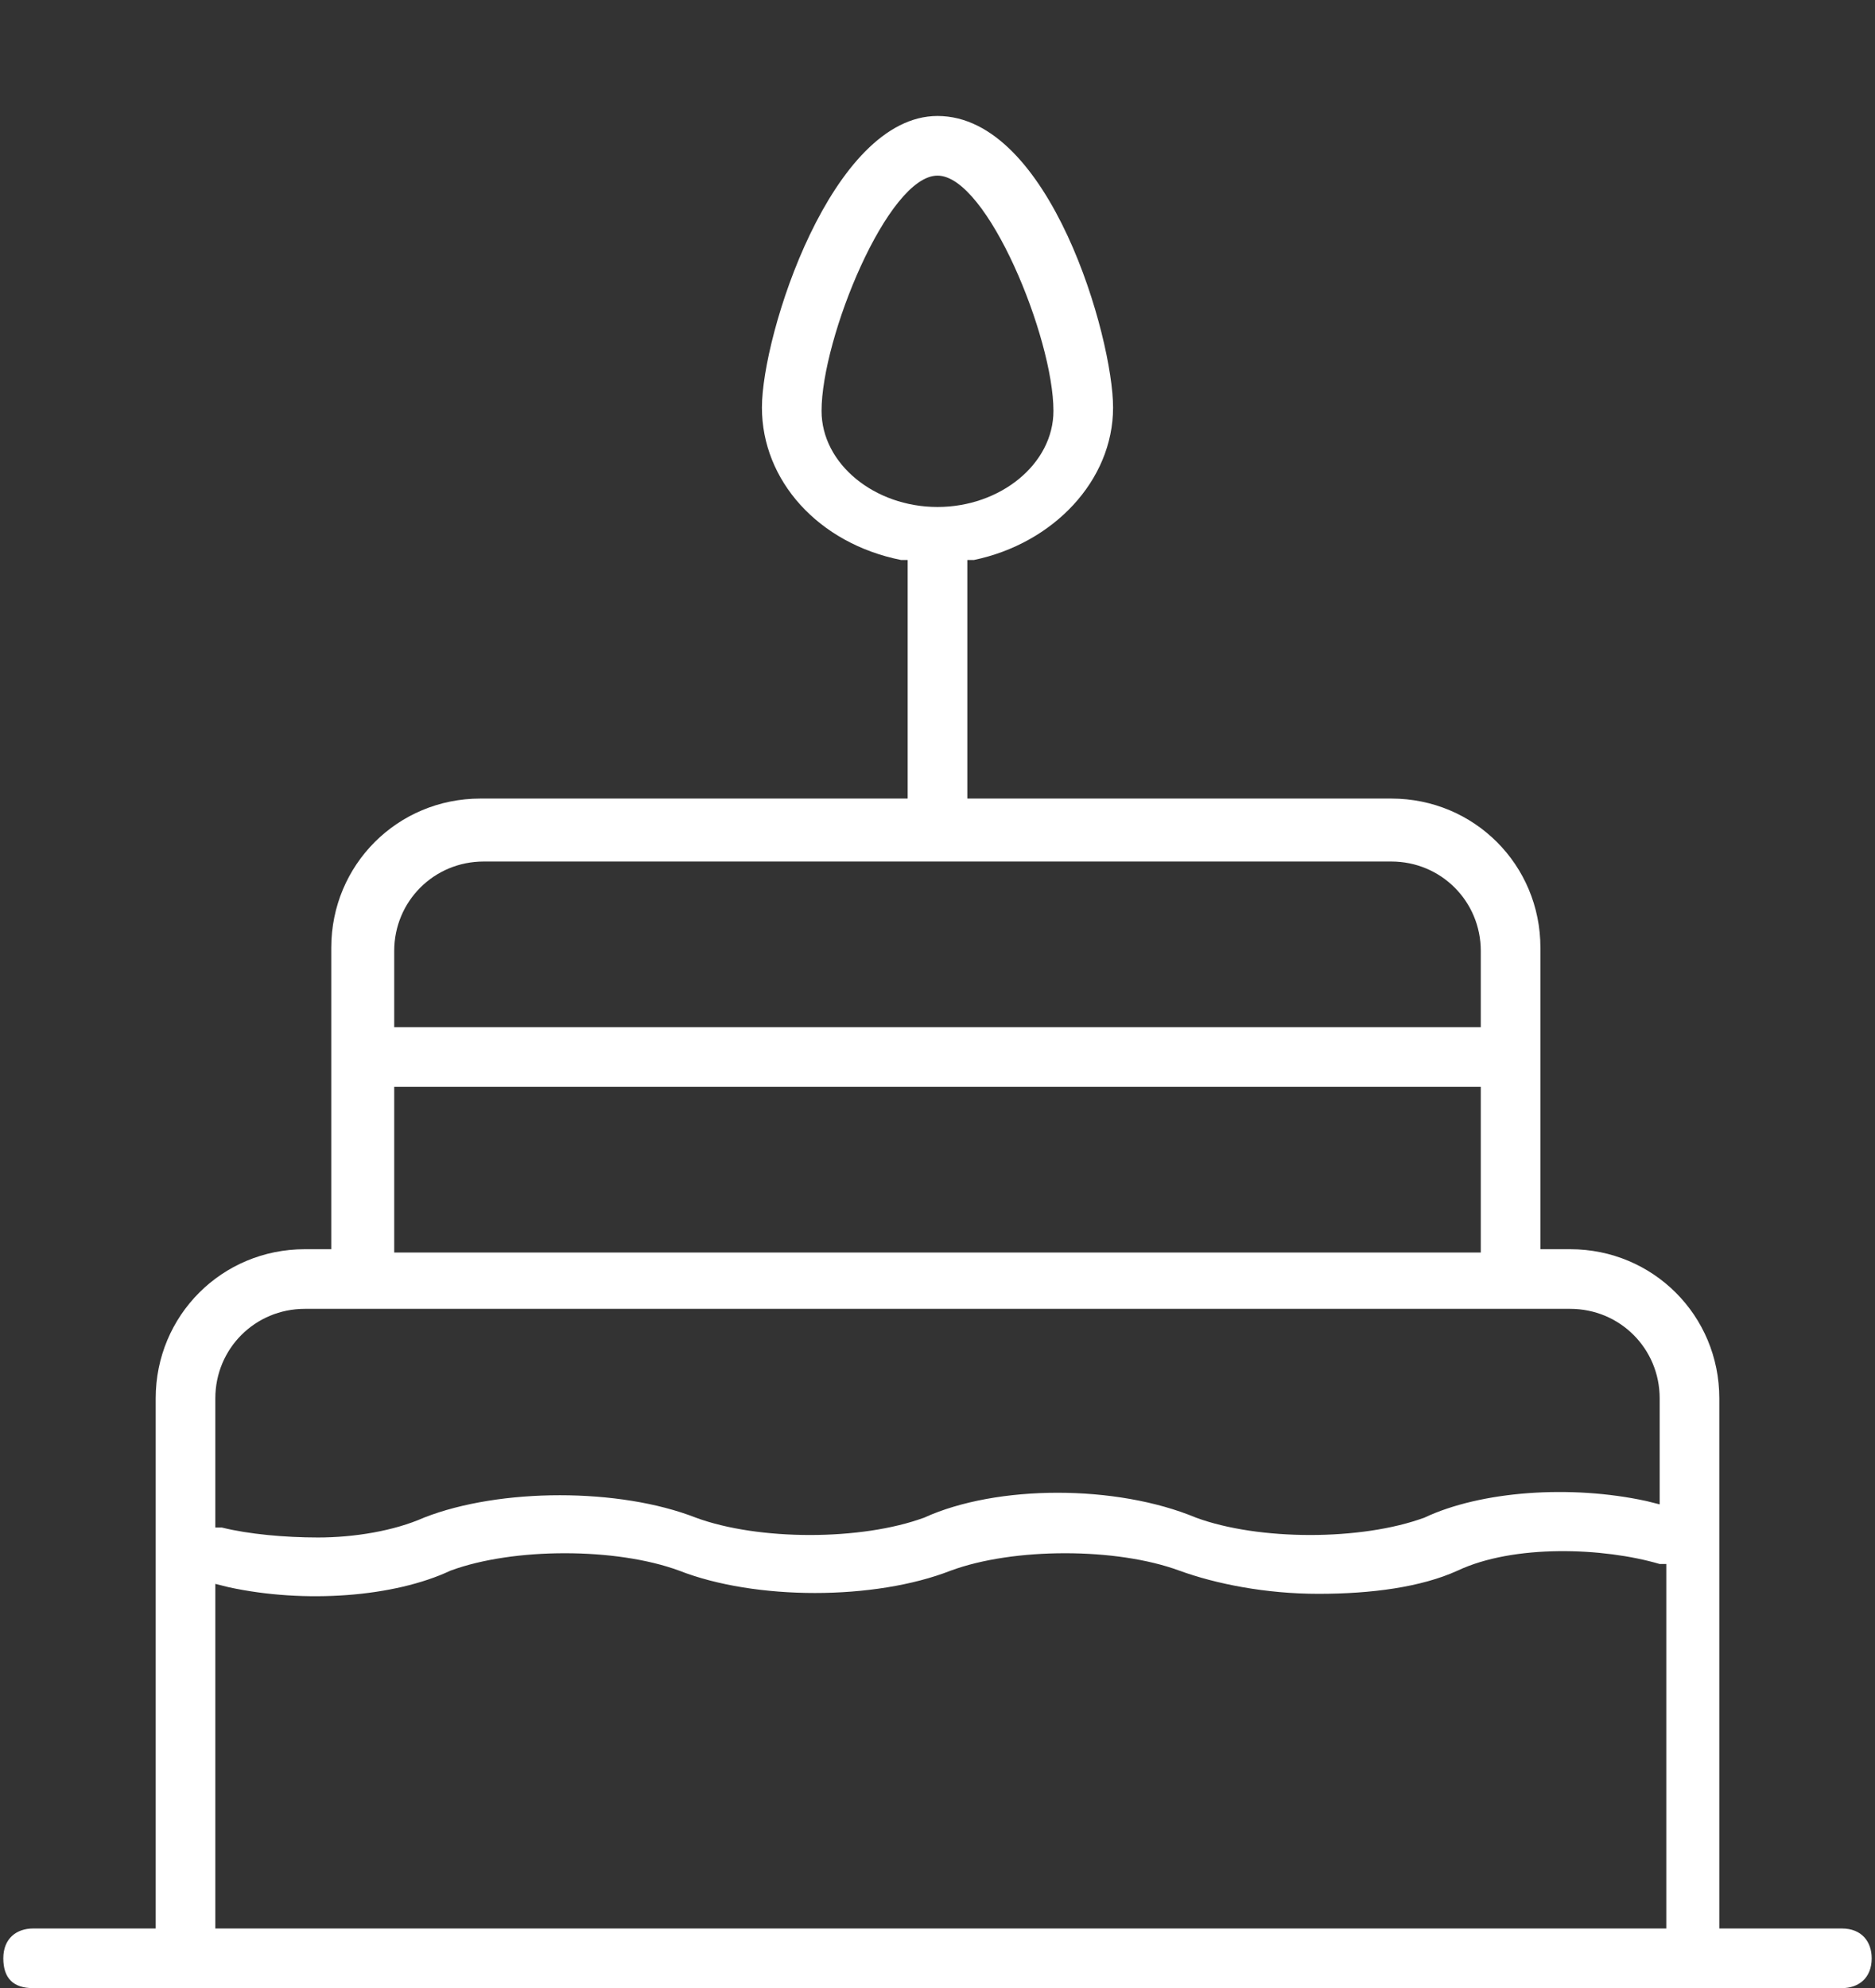 <?xml version="1.0" encoding="utf-8"?>
<!-- Generator: Adobe Illustrator 21.0.2, SVG Export Plug-In . SVG Version: 6.00 Build 0)  -->
<svg version="1.1" id="Layer_1" xmlns="http://www.w3.org/2000/svg" xmlns:xlink="http://www.w3.org/1999/xlink" x="0px" y="0px"
	 viewBox="0 0 56.6 60" style="enable-background:new 0 0 56.6 60;" xml:space="preserve">
<rect x="0" y="0" width="56.6" height="60" fill="#333333" stroke="none"/>
<style type="text/css">
	.st0{fill:#FFFFFF;}
</style>
<g>
	<g>
		<defs>
			<rect id="SVGID_1_" width="56.6" height="60"/>
		</defs>
		<clipPath id="SVGID_2_">
			<use xlink:href="#SVGID_1_"  style="overflow:visible;"/>
		</clipPath>
	</g>
</g>
<path class="st0" d="M55.6,58.2h-3.7v-16c0-2.5-2-4.5-4.5-4.5h-0.9v-9.1c0-2.5-2-4.5-4.5-4.5H29.2v-7.2l0.2,0
	c2.4-0.5,4.2-2.4,4.2-4.6c0-2.1-1.9-8.8-5.3-8.8c-3.2,0-5.3,6.6-5.3,8.8c0,2.2,1.7,4.1,4.2,4.6l0.2,0v7.2H14.5c-2.5,0-4.5,2-4.5,4.5
	v9.1H9.2c-2.5,0-4.5,2-4.5,4.5v16H1c-0.5,0-0.9,0.3-0.9,0.9C0.1,59.7,0.4,60,1,60h54.6c0.5,0,0.9-0.3,0.9-0.9
	C56.5,58.6,56.2,58.2,55.6,58.2z M24.8,12.4c0-2.2,2-7.1,3.5-7.1c1.5,0,3.5,4.9,3.5,7.1c0,1.6-1.6,2.9-3.5,2.9S24.8,14,24.8,12.4z
	 M11.9,28.7c0-1.5,1.2-2.7,2.7-2.7H42c1.5,0,2.7,1.2,2.7,2.7V31H11.9V28.7z M11.9,32.8h32.8v5H11.9V32.8z M6.5,42.2
	c0-1.5,1.2-2.7,2.7-2.7h38.2c1.5,0,2.7,1.2,2.7,2.7v3.2l-0.4-0.1c-2.3-0.5-5-0.3-6.7,0.5c-1.9,0.7-5,0.7-6.9,0c-2.4-1-6-1-8.2,0
	c-1.9,0.7-5,0.7-6.9,0c-2.3-0.9-5.9-0.9-8.2,0c-0.9,0.4-2.1,0.6-3.2,0.6c-1,0-2.1-0.1-2.9-0.3l-0.2,0V42.2z M50.2,58.2H6.5V47.8
	l0.4,0.1c2.3,0.5,5,0.3,6.7-0.5c1.9-0.7,5-0.7,6.9,0c2.3,0.9,5.9,0.9,8.2,0c1.9-0.7,5-0.7,6.9,0c1.1,0.4,2.6,0.7,4.2,0.7
	c1.6,0,3.1-0.2,4.2-0.7c1.7-0.8,4.4-0.7,6.1-0.2l0.2,0V58.2z"/>
</svg>
